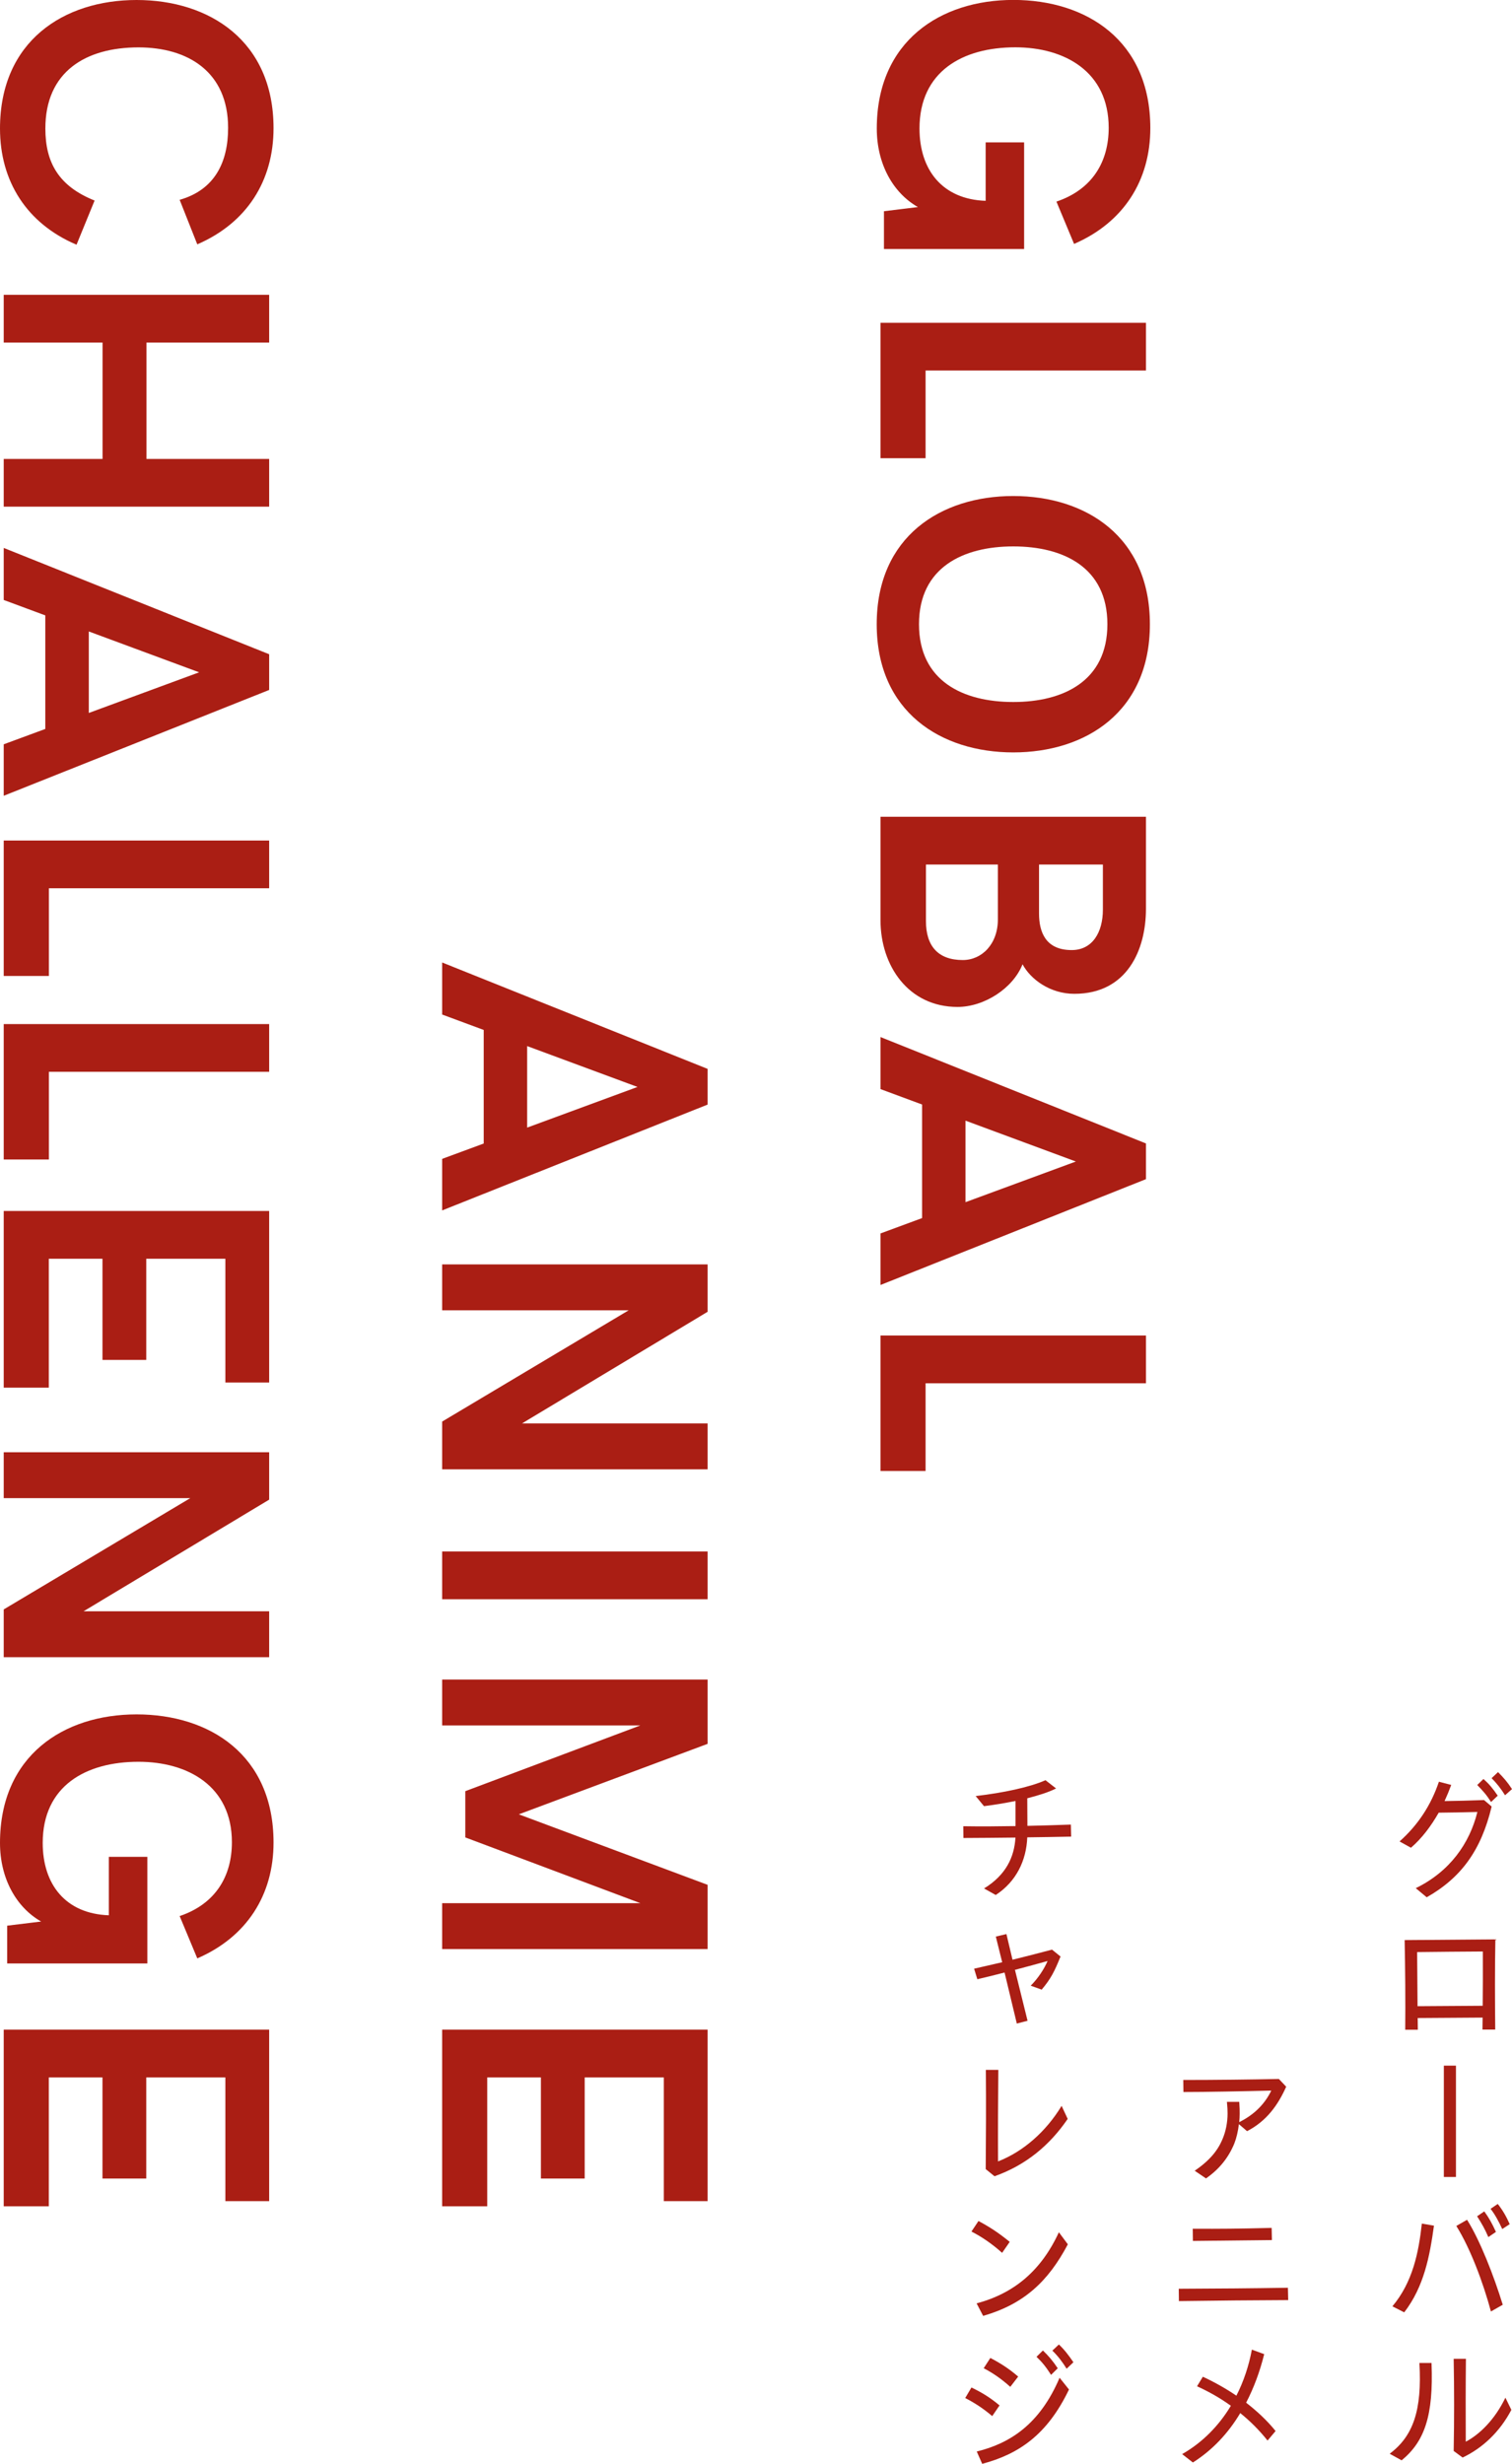 <?xml version="1.0" encoding="UTF-8"?>
<svg id="Layer_2" data-name="Layer 2" xmlns="http://www.w3.org/2000/svg" viewBox="0 0 210.99 343.64">
  <defs>
    <style>
      .cls-1 {
        fill: #aa1e14;
        stroke-width: 0px;
      }
    </style>
  </defs>
  <g id="_デザイン" data-name="デザイン">
    <path class="cls-1" d="M142.9,34.73h-19.55v-5.27l4.74-.58c-3.49-1.99-5.74-6.03-5.74-10.96,0-12.19,8.89-17.93,19.06-17.93s19.11,5.64,19.11,17.88c0,7.29-3.72,13.16-10.64,16.15l-2.46-5.9c5.03-1.7,7.29-5.58,7.29-10.3,0-7.84-6.16-11.22-13.03-11.22-7.37,0-13.37,3.38-13.37,11.32,0,5.79,3.2,9.88,9.23,10.09v-8.15h5.37v14.86ZM141.4,69.18c10.09,0,19.06,5.64,19.06,17.88s-8.97,17.88-19.06,17.88-19.06-5.64-19.06-17.88,8.97-17.88,19.06-17.88ZM141.4,97.91c6.97,0,13.13-2.91,13.13-10.85s-6.16-10.85-13.13-10.85-13.16,2.91-13.16,10.85,6.16,10.85,13.16,10.85ZM159.91,113.92v12.84c0,5.64-2.57,11.85-9.99,11.85-3.38,0-6.11-2.02-7.23-4.12-1.34,3.38-5.37,5.95-9.07,5.95-6.89,0-10.75-5.79-10.75-12.08v-14.44h37.04ZM144.99,127.4c0,2.6.92,5.11,4.56,5.11,2.88,0,4.35-2.46,4.35-5.64v-6.29h-8.91v6.82ZM129.21,128.47c0,3.43,1.65,5.43,5.14,5.43,2.65,0,4.9-2.2,4.9-5.69v-7.63h-10.04v7.89ZM159.91,186.27v6.66h-30.75v12.23h-6.29v-18.89h37.04ZM159.91,45.02v6.66h-30.75v12.23h-6.29v-18.89h37.04ZM98.74,204.93h-37.04v-6.66l26.03-15.52h-26.03v-6.4h37.04v6.61l-25.9,15.57h25.9v6.4ZM98.74,216.39v6.66h-37.04v-6.66h37.04ZM98.74,271.84h-37.04v-6.4h27.66l-24.43-9.17v-6.45l24.43-9.17h-27.66v-6.4h37.04v8.97l-26.34,9.83,26.34,9.83v8.97ZM98.74,283.08v23.92h-6.11v-17.26h-11.04v14.11h-6.11v-14.11h-7.49v17.98h-6.29v-24.64h37.04ZM61.7,161.64v7.18l37.04-14.76v-4.98l-37.04-14.84v7.26l5.8,2.15v15.84l-5.8,2.14ZM88.96,151.6l-15.4,5.67v-11.37l15.4,5.7ZM122.87,172.04v7.18l37.04-14.76v-4.98l-37.04-14.84v7.26l5.8,2.15v15.84l-5.8,2.14ZM150.13,162l-15.4,5.67v-11.37l15.4,5.7ZM19.06,0c10.14,0,19.11,5.69,19.11,17.88,0,7.34-3.72,13.21-10.64,16.2l-2.46-6.21c4.88-1.39,6.76-5.22,6.76-10.04,0-7.84-5.64-11.22-12.5-11.22-7.37,0-13,3.38-13,11.32,0,4.77,1.89,8.05,6.87,10.04l-2.52,6.16C3.75,31.19,0,25.3,0,17.93,0,5.74,8.89,0,19.06,0ZM37.56,41.12v6.66h-17.12v16.23h17.12v6.66H.52v-6.66h13.79v-16.23H.52v-6.66h37.04ZM37.56,117.23v6.66H6.82v12.23H.52v-18.89h37.04ZM37.56,142.83v6.66H6.82v12.23H.52v-18.89h37.04ZM37.56,168.9v23.92h-6.11v-17.26h-11.04v14.11h-6.11v-14.11h-7.49v17.98H.52v-24.64h37.04ZM37.56,231.13H.52v-6.66l26.03-15.52H.52v-6.4h37.04v6.61l-25.9,15.57h25.9v6.4ZM20.55,273.85H1v-5.27l4.74-.58c-3.49-1.99-5.74-6.03-5.74-10.96,0-12.19,8.89-17.93,19.06-17.93s19.11,5.64,19.11,17.88c0,7.29-3.72,13.16-10.64,16.15l-2.46-5.9c5.03-1.7,7.29-5.58,7.29-10.3,0-7.84-6.16-11.22-13.03-11.22-7.37,0-13.37,3.38-13.37,11.32,0,5.79,3.2,9.88,9.23,10.09v-8.15h5.37v14.86ZM37.56,283.08v23.92h-6.11v-17.26h-11.04v14.11h-6.11v-14.11h-7.49v17.98H.52v-24.64h37.04ZM.52,103.81v7.18l37.04-14.76v-4.98L.52,76.42v7.26l5.8,2.15v15.84l-5.8,2.14ZM27.79,93.77l-15.4,5.67v-11.37l15.4,5.7ZM208.15,248l.89-.84c.78.78,1.33,1.41,1.95,2.37l-.97.86c-.57-.92-1.19-1.7-1.88-2.39ZM206.14,248.96l.87-.84c.78.7,1.27,1.27,1.99,2.33l-.93.88c-.68-1.06-1.12-1.53-1.93-2.37ZM197.58,263.34c4.72-2.31,7.48-6.2,8.58-10.62-1.95.06-3.92.08-5.4.1-1.08,1.9-2.37,3.6-3.87,4.89l-1.59-.88c2.6-2.31,4.41-5.11,5.49-8.33l1.72.45c-.28.76-.59,1.51-.93,2.25,1.55-.02,3.37-.06,5.51-.14l1.06.9c-1.46,6.1-4.24,9.92-9.06,12.66l-1.53-1.27ZM196.01,270.59c4.22-.04,8.43-.06,12.66-.1-.08,4.01-.06,8.57-.02,12.58h-1.78c0-.43.02-1.22.02-1.67l-9.06.06c0,.43.02,1.22.02,1.63h-1.76c.04-3.99,0-8.52-.08-12.51ZM197.81,279.81l9.09-.06c.02-2.31.04-4.85.02-7.57-3.07.02-6.12.04-9.17.08l.06,7.55ZM201.48,288.1h1.69v15.53h-1.69v-15.53ZM208,308.07l1-.68c.7.88,1.19,1.74,1.67,2.82l-1.04.68c-.44-.94-.97-1.98-1.63-2.82ZM206.12,309.11l1-.68c.63.86,1.08,1.66,1.63,2.86l-1.06.72c-.51-1.17-.93-1.9-1.57-2.9ZM203.22,310.46l1.5-.86c1.82,2.89,3.73,7.8,4.98,11.85l-1.65.94c-1.1-4.09-2.9-8.86-4.83-11.93ZM194.3,321.67c2.82-3.35,3.66-7.47,4.11-11.54l1.69.29c-.59,4.28-1.4,8.53-4.15,12.09l-1.65-.84ZM202.85,341.84c.08-4.38.08-8.57,0-12.85h1.71c-.04,3.87-.04,7.73-.02,11.56,1.95-1.02,4.07-3.11,5.53-6.14l.83,1.7c-1.63,3.11-4.07,5.36-6.8,6.65l-1.25-.92ZM193.92,342.23c3.28-2.45,4.53-6.06,4.15-12.66h1.69c.3,7.41-1,10.97-4.17,13.58l-1.67-.92ZM166.72,302.75c2.08-1.41,3.22-2.82,3.88-4.42.44-1.02.7-2.29.7-3.56,0-.43-.02-.88-.09-1.62h1.72c.06.82.06,1.21.06,1.66,0,.37-.02.76-.06,1.17,2.25-1.12,3.64-2.68,4.47-4.4-4.02.1-9.09.2-12.26.2l-.02-1.68c4.57,0,9.32-.06,13.34-.14l1.02,1.08c-1.12,2.5-2.69,4.77-5.46,6.2l-1.14-.98c-.11.96-.34,1.94-.63,2.68-.8,1.96-2.08,3.58-3.96,4.89l-1.59-1.08ZM166.44,310.85c4.05.02,6.2,0,11.01-.12l.04,1.7c-4.93.06-7.12.08-11.03.12l-.02-1.7ZM164.49,319.22c5.38-.02,10.21-.06,15.23-.14l.04,1.72c-4.89.02-9.49.06-15.25.14l-.02-1.72ZM164.98,342.27c2.84-1.62,5.12-3.97,6.78-6.73-1.55-1.12-3.14-2-4.72-2.72l.81-1.33c1.52.7,3.11,1.58,4.68,2.64,1.02-2,1.74-4.17,2.16-6.42l1.72.63c-.61,2.46-1.46,4.73-2.52,6.77,1.48,1.15,2.9,2.45,4.11,3.95l-1.12,1.33c-1.16-1.45-2.43-2.72-3.81-3.83-1.72,2.88-3.94,5.2-6.61,6.89l-1.5-1.17ZM137.32,263.39c3.05-1.88,4.22-4.36,4.38-7.1-2.58.04-4.93.04-7.26.06l-.02-1.64c2.41.04,4.76.02,7.29-.02v-3.5c-1.57.31-3.14.57-4.4.72l-1.16-1.41c3.88-.45,7.6-1.25,9.74-2.21l1.48,1.15c-1.04.53-2.48.98-4.02,1.37l.02,3.85c1.88-.04,3.86-.1,6.06-.18l.04,1.68c-2.22.04-4.22.08-6.12.1-.13,3.25-1.55,6.18-4.4,8.04l-1.65-.92ZM140.19,275.11c-1.35.35-2.63.67-3.81.94l-.45-1.47c1.29-.29,2.6-.59,3.92-.9-.34-1.35-.63-2.54-.89-3.58l1.48-.35.85,3.58c1.76-.43,3.58-.9,5.51-1.41l1.19.96c-.85,2.11-1.36,3.11-2.63,4.62l-1.53-.55c1.04-1.04,1.89-2.35,2.35-3.44-1.42.39-2.97.82-4.55,1.23l1.76,7.1-1.5.39c-.64-2.66-1.21-5.05-1.71-7.12ZM137.55,302.54c.04-4.68.06-9.17.02-13.85h1.74c-.04,4.32-.06,8.47-.04,12.77,3.52-1.37,6.69-4.15,8.87-7.75l.85,1.82c-2.52,3.68-5.82,6.44-10.21,8l-1.23-1ZM135.56,311.24l.98-1.47c1.57.84,2.75,1.6,4.36,2.91l-1.06,1.53c-1.42-1.27-2.86-2.25-4.28-2.97ZM136.28,321.26c5.21-1.39,9-4.54,11.48-9.92l1.25,1.68c-2.73,5.16-6.12,8.35-11.82,9.98l-.91-1.74ZM146.85,327.85l.91-.86c.8.76,1.35,1.49,2.03,2.48l-.95.9c-.53-.86-1.21-1.78-1.99-2.52ZM144.64,328.71l.89-.88c.78.74,1.38,1.45,2.07,2.48l-.93.92c-.72-1.12-1.23-1.76-2.03-2.52ZM137.27,330.3l.93-1.43c1.38.72,2.6,1.49,3.88,2.6l-1.1,1.43c-1.29-1.15-2.39-1.9-3.71-2.6ZM136.3,341.92c4.62-1.13,8.79-3.78,11.56-10.29l1.31,1.64c-3.05,6.36-7.05,9.02-12.11,10.37l-.76-1.72ZM134.69,334.46l.87-1.47c1.5.72,2.61,1.41,3.92,2.5l-1.02,1.49c-1.33-1.13-2.56-1.9-3.77-2.52Z"/>
  </g>
</svg>